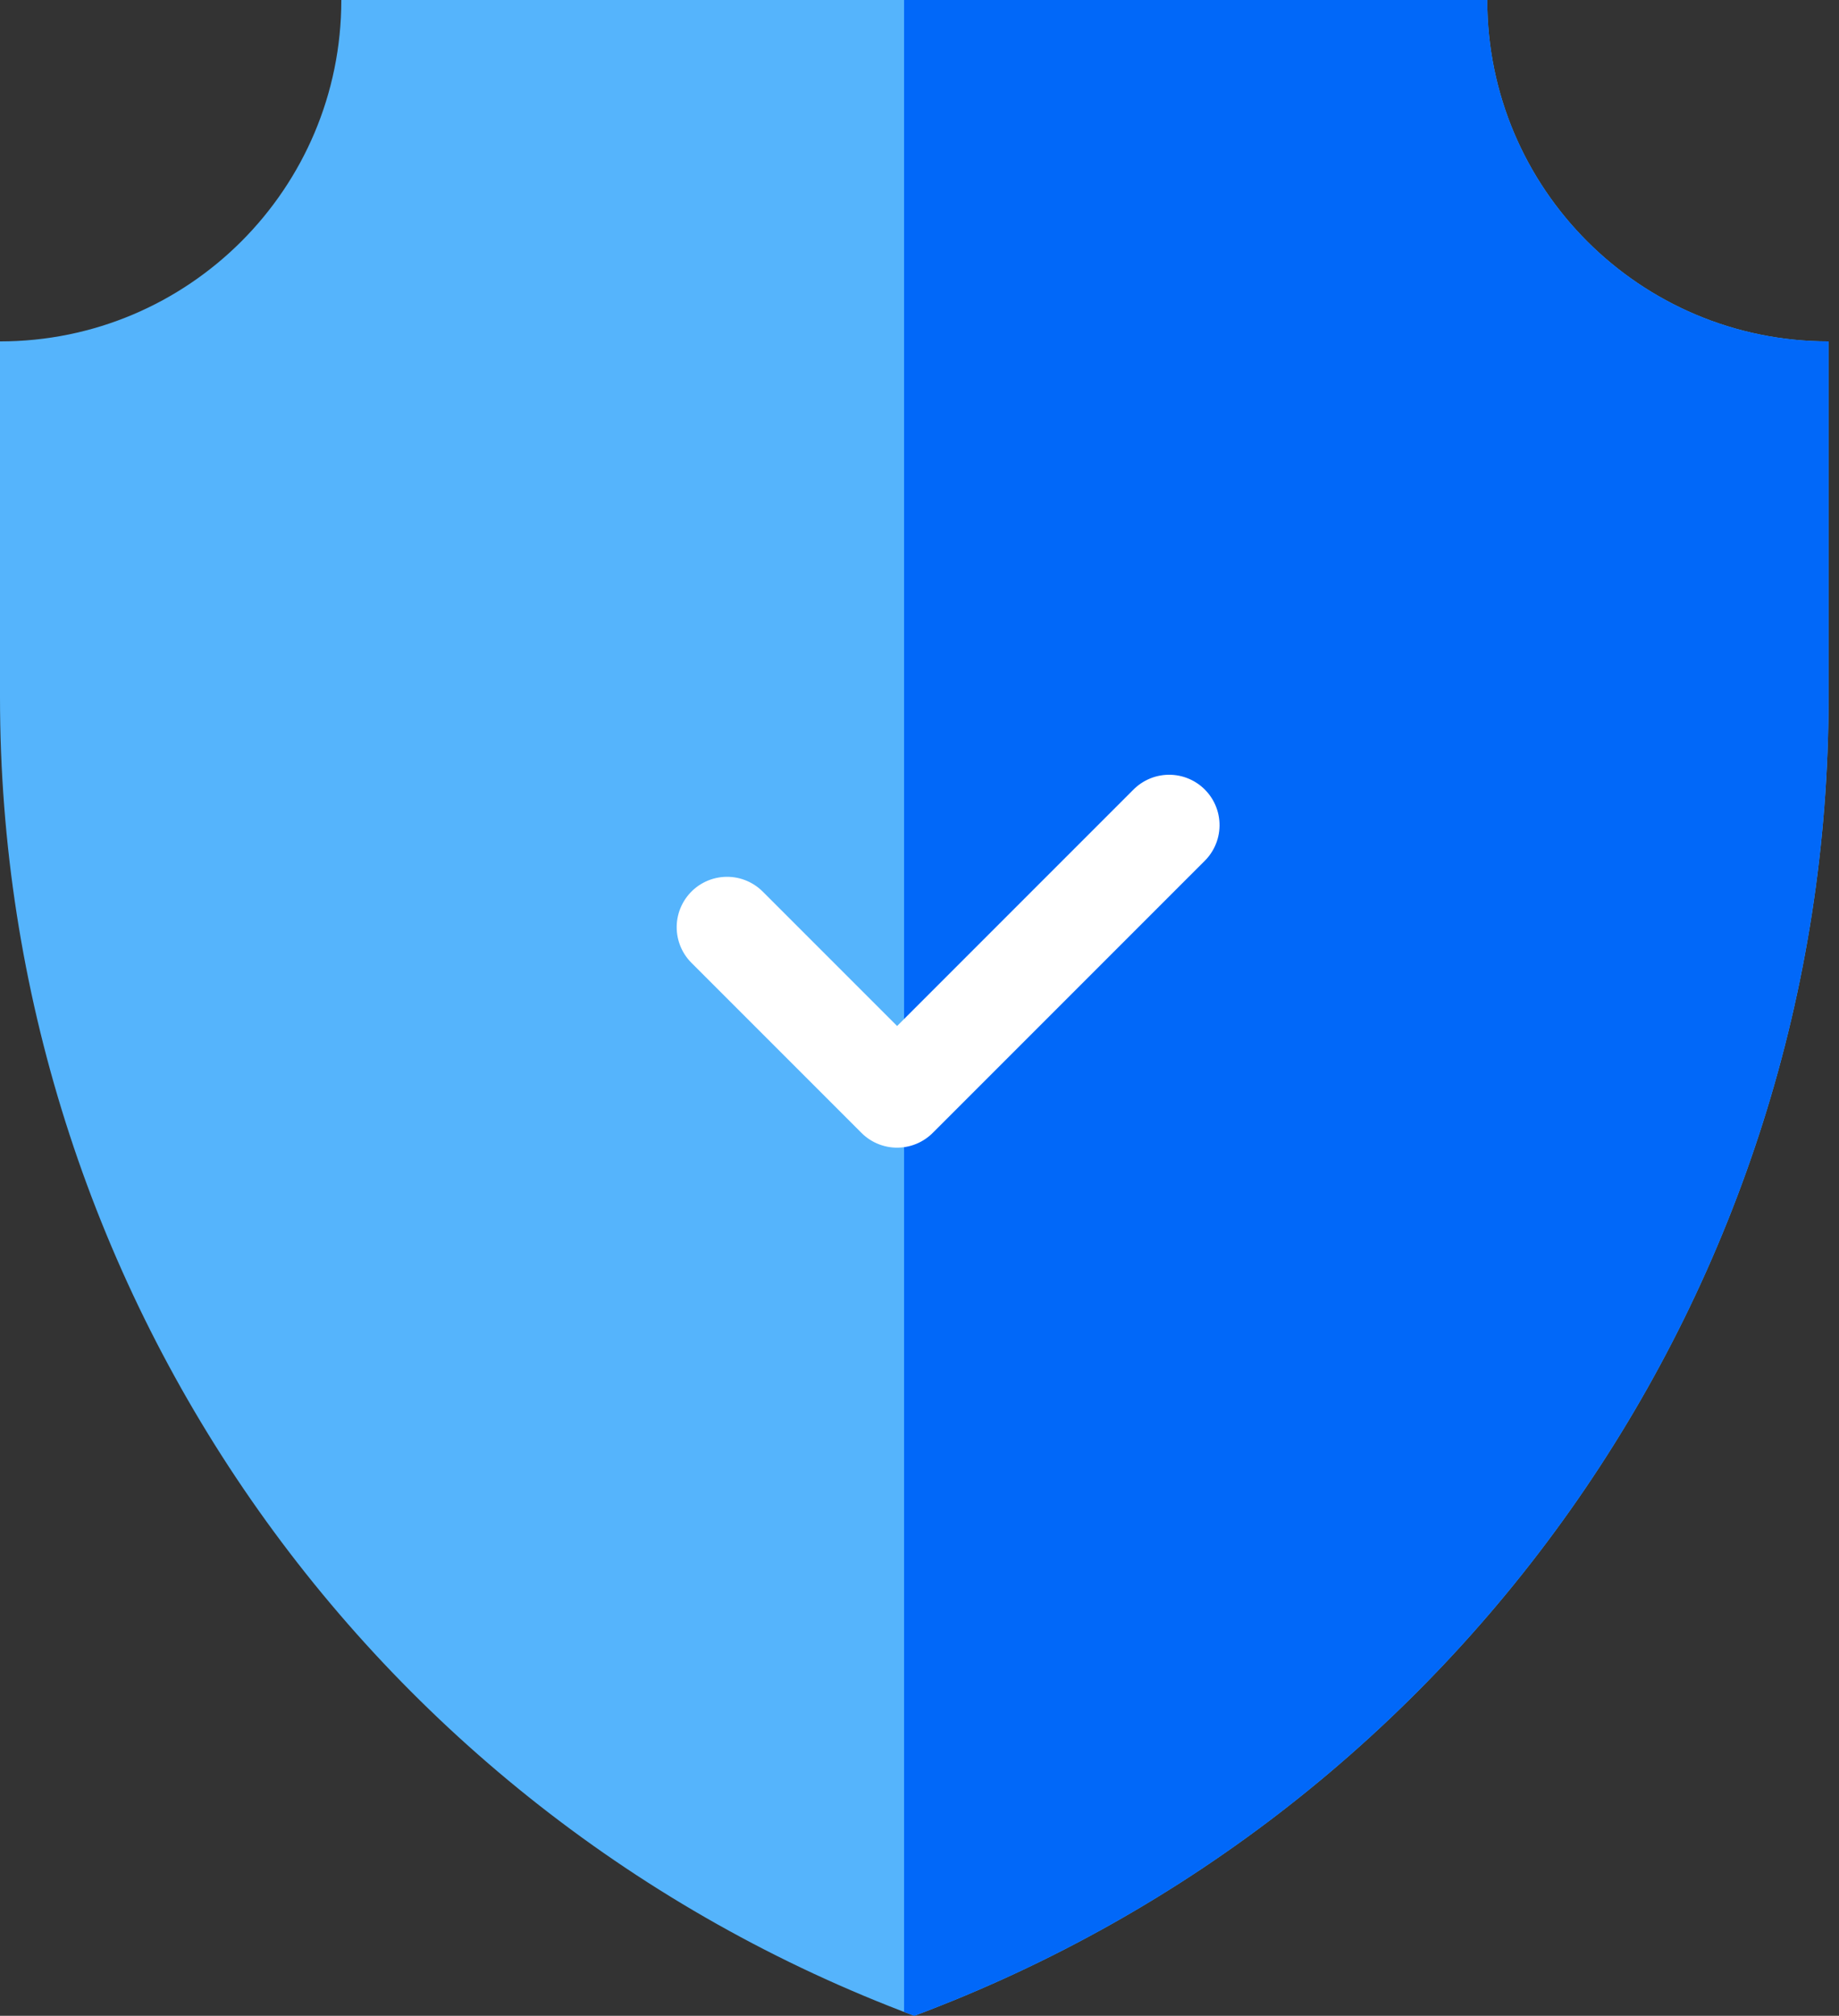 <?xml version="1.0" encoding="UTF-8"?>
<svg width="73px" height="80px" viewBox="0 0 73 80" version="1.1" xmlns="http://www.w3.org/2000/svg" xmlns:xlink="http://www.w3.org/1999/xlink">
    <rect x="0" y="0" width="73" height="80" fill="#333333" stroke="none"/>
    <!-- Generator: sketchtool 55.1 (78136) - https://sketchapp.com -->
    <title>51616DB1-FA43-4945-9595-B67051004ED0</title>
    <desc>Created with sketchtool.</desc>
    <g id="Page-1" stroke="none" stroke-width="1" fill="none" fill-rule="evenodd">
        <g id="Temforce-Homepage" transform="translate(-474, -13738)">
            <g id="12" transform="translate(0, 13287)">
                <g id="01" transform="translate(375, 451)">
                    <g id="shield" transform="translate(99, 0)">
                        <g>
                            <g id="Group-101" fill-rule="nonzero">
                                <path d="M72.586,27.674 L72.586,13.549 C65.103,13.549 59.037,7.483 59.037,0 L36.293,0 L13.549,0 C13.549,7.483 7.483,13.549 2.13162821e-14,13.549 L2.13162821e-14,27.674 C2.13162821e-14,50.978 14.466,71.835 36.293,80 C58.12,71.835 72.586,50.978 72.586,27.674 Z" id="Path" fill="#55B4FC"></path>
                                <path d="M35.887,79.846 L35.887,-7.10542736e-15 L36.293,-7.10542736e-15 L59.037,-7.10542736e-15 C59.037,7.483 65.103,13.549 72.586,13.549 L72.586,27.674 C72.586,50.978 58.12,71.835 36.293,80 C36.157,79.949 36.022,79.898 35.887,79.846 Z" id="Combined-Shape" fill="#0168F9"></path>
                            </g>
                            <polyline id="Path-82" stroke="#FFFFFF" stroke-width="4" stroke-linecap="round" stroke-linejoin="round" transform="translate(37.636, 34.773) rotate(-45) translate(-37.636, -34.773) " points="30 30 30 39.545 45.273 39.545"></polyline>
                        </g>
                    </g>
                </g>
            </g>
        </g>
    </g>
</svg>